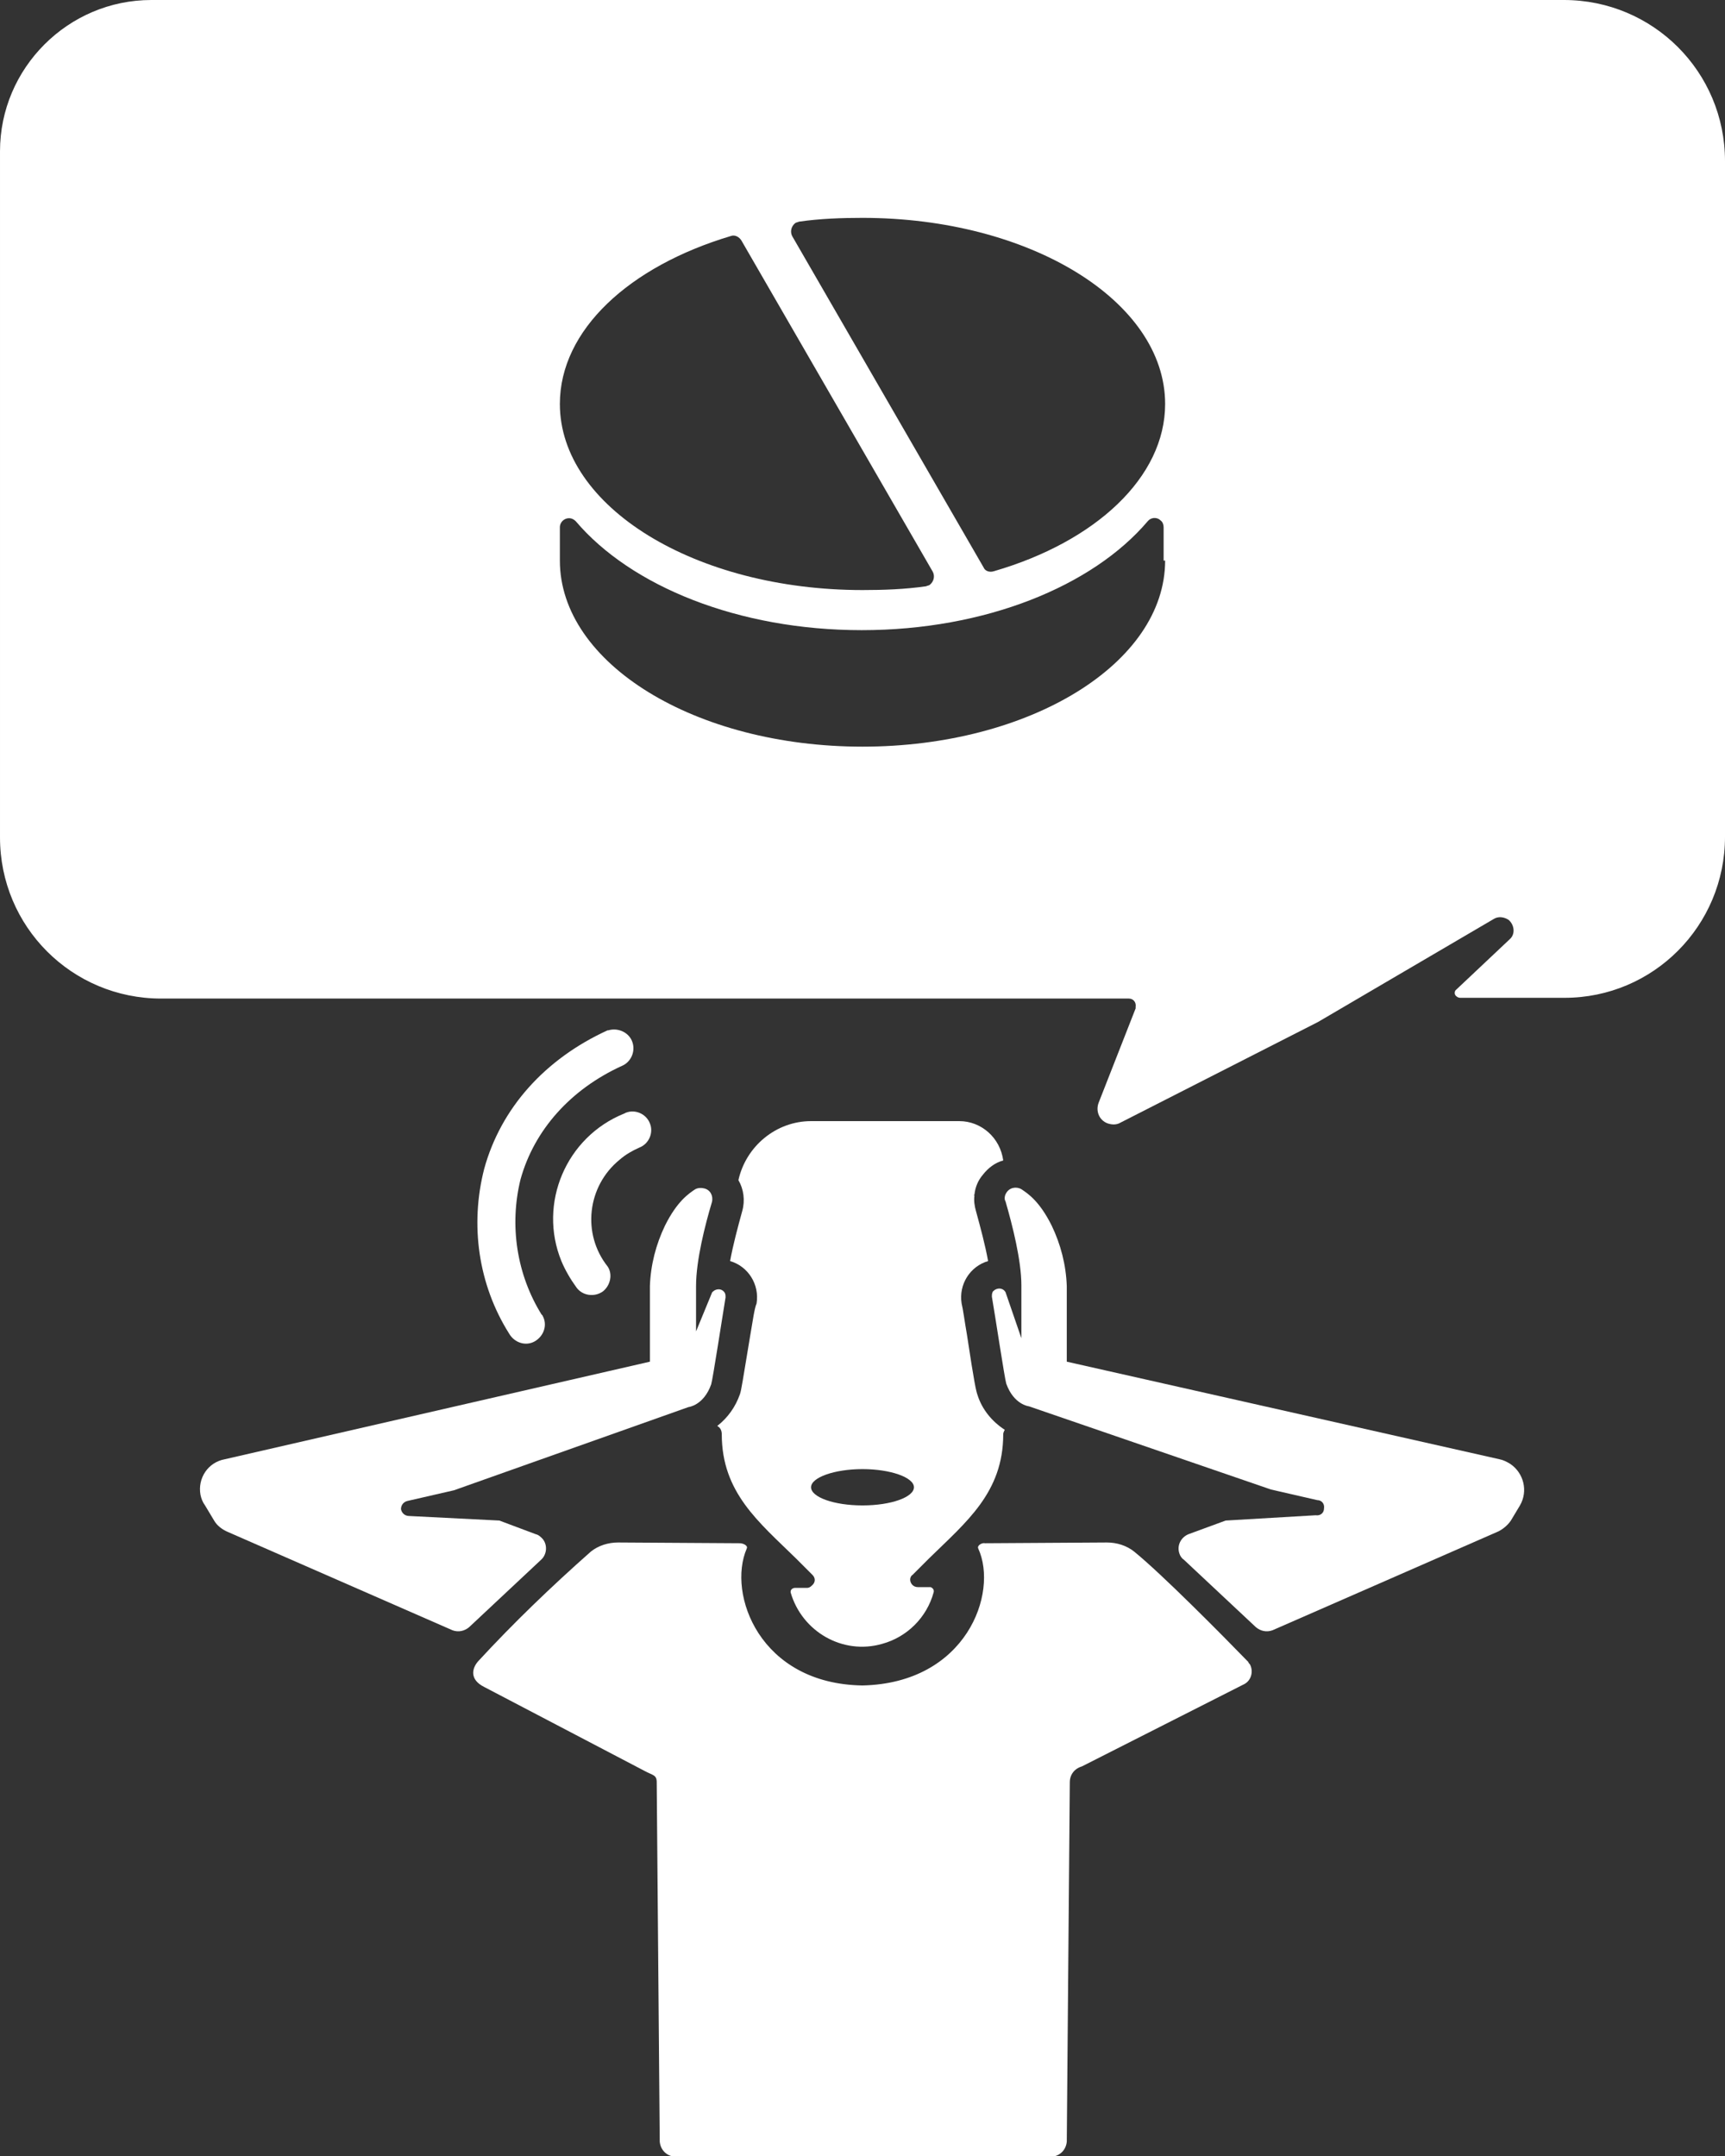 <svg enable-background="new 0 0 228 285" viewBox="0 0 228 285" xmlns="http://www.w3.org/2000/svg"><rect x="0" y="0" width="228" height="285" fill="#333333" stroke="none"/><g fill="#fff"><path d="m 149.9 205.1 c -1 -.8 -2.3 -1.2 -3.6 -1.2 l -16.1 .1 c -.4 -.1 -1.1 .3 -.9 .7 2.7 5.9 -1.6 17.8 -15.3 18.1 -13.6 -.2 -17.9 -12.1 -15.3 -18.1 .2 -.4 -.5 -.7 -.9 -.7 l -16.1 -.1 c -1.3 0 -2.6 .4 -3.6 1.2 -5.2 4.6 -10.2 9.4 -14.9 14.5 -.8 .9 -1.2 2.4 .8 3.4 l 21.2 11.1 c 1.1 .6 1.6 .5 1.6 1.5 l .4 47.5 c .1 1.1 .9 1.9 2 2 h 49.8 c 1.1 -.1 1.9 -.9 2 -2 l .4 -47.5 c 0 -1 .6 -1.8 1.6 -2.1 l 21.5 -10.9 c .9 -.5 1.2 -1.7 .7 -2.6 -.1 -.1 -.2 -.2 -.2 -.3 -3.4 -3.5 -11.4 -11.6 -15.1 -14.6 z"/><path d="m 70.8 202.8 l -4.8 -1.8 -11.9 -.6 c -.6 0 -1 -.4 -1.1 -.9 0 -.6 .4 -1 .9 -1.1 l 6.1 -1.4 31 -11 s 2 -.2 3 -3 c .2 -.6 1.5 -9.1 1.9 -11.5 0 -.2 0 -.4 -.1 -.6 -.3 -.5 -.9 -.6 -1.4 -.3 -.1 .1 -.3 .2 -.3 .3 l -2.1 5.1 v -6 c 0 -3.4 1.2 -8.1 2.1 -11.1 .2 -.8 -.2 -1.6 -1 -1.8 -.4 -.1 -.8 -.1 -1.2 .1 -.9 .6 -2.4 1.6 -4 4.8 -1.2 2.5 -1.9 5.2 -2 8 v 10 l -56.2 12.9 c -2.2 .4 -3.6 2.5 -3.2 4.7 .1 .5 .3 1 .6 1.4 l 1.2 2 c .4 .7 1.1 1.2 1.8 1.5 l 29.7 13 c .8 .3 1.6 .1 2.2 -.4 l 9.5 -8.9 c .8 -.7 .9 -2 .2 -2.8 -.3 -.3 -.5 -.5 -.9 -.6 z"/><path d="m 198.2 192.9 l -57.2 -12.9 v -10 c -.1 -2.8 -.8 -5.5 -2 -8 -1.6 -3.2 -3.1 -4.2 -4 -4.8 -.7 -.4 -1.6 -.2 -2 .5 -.2 .3 -.3 .8 -.1 1.1 .9 3.1 2.1 7.8 2.1 11.1 v 7 l -2.1 -6.1 c -.3 -.5 -.9 -.6 -1.4 -.3 -.1 .1 -.3 .2 -.3 .3 -.1 .2 -.1 .4 -.1 .6 .4 2.3 1.7 10.9 1.9 11.5 1 2.8 3 3 3 3 l 32 11 6.1 1.4 c .6 0 1 .5 .9 1.1 0 .6 -.5 1 -1.1 .9 l -11.9 .7 -4.9 1.8 c -1 .4 -1.6 1.5 -1.2 2.6 .1 .3 .3 .6 .6 .8 l 9.5 8.9 c .6 .5 1.4 .7 2.2 .4 l 29.7 -13 c .7 -.3 1.4 -.9 1.8 -1.5 l 1.2 -2 c 1.1 -1.9 .5 -4.3 -1.3 -5.5 -.5 -.3 -.9 -.5 -1.4 -.6 z"/><path d="m 99.2 176.3 c -1.1 6.6 -1.2 7.4 -1.4 8 -.6 1.7 -1.6 3.1 -3 4.2 .4 .2 .6 .6 .6 1.1 0 7.7 4.9 11.6 9.8 16.4 l .6 .6 1.6 1.6 c .4 .4 .4 1 -.1 1.4 -.2 .2 -.4 .3 -.6 .3 h -1.6 c -.3 0 -.6 .2 -.6 .5 v .1 c 1.5 5.2 6.9 8.3 12.1 6.8 3.3 -.9 5.9 -3.5 6.8 -6.8 .1 -.3 -.1 -.6 -.4 -.7 h -.1 -1.6 c -.6 0 -1 -.5 -1 -1 0 -.2 .1 -.5 .3 -.6 l 1.6 -1.6 .6 -.6 c 4.9 -4.8 9.8 -8.7 9.8 -16.4 0 -.2 .1 -.4 .2 -.6 -1.7 -1.1 -3 -2.7 -3.6 -4.6 -.2 -.6 -.4 -1.4 -1.4 -8 -.3 -1.7 -.5 -3.3 -.7 -4.1 -.4 -2.5 1.1 -4.9 3.5 -5.6 -.4 -2.2 -1 -4.4 -1.6 -6.6 -.2 -.7 -.3 -1.4 -.2 -2.1 h -.1 l .1 -.1 c .1 -1 .5 -1.9 1.1 -2.6 .7 -.9 1.6 -1.6 2.7 -1.9 -.4 -3 -2.9 -5.2 -5.8 -5.2 h -19.6 c -4.6 0 -8.6 3.3 -9.6 7.8 .7 1.2 .9 2.7 .5 4.1 -.6 2.2 -1.2 4.4 -1.6 6.6 2.4 .7 3.9 3.1 3.5 5.6 -.3 .7 -.5 2.3 -.8 4 z m 14.8 17.9 c 3.7 0 6.8 1.1 6.8 2.4 s -3 2.4 -6.8 2.4 -6.8 -1.1 -6.8 -2.4 3.1 -2.4 6.8 -2.4 z"/><path d="m 80.3 136.2 c -8.3 3.8 -14.1 10.3 -16.3 18.3 -1.9 7.4 -.8 15.3 3.3 21.8 .7 1.2 2.2 1.7 3.4 1 s 1.7 -2.2 1 -3.4 c 0 0 0 -.1 -.1 -.1 -3.3 -5.3 -4.3 -11.8 -2.8 -17.9 1.8 -6.5 6.6 -11.9 13.4 -15 1.2 -.5 1.8 -1.9 1.4 -3.1 -.4 -1.3 -1.9 -2 -3.2 -1.6 .1 0 0 0 -.1 0 z"/><path d="m 84.5 151.7 c 1.3 -.5 1.9 -2 1.4 -3.2 -.5 -1.3 -2 -1.9 -3.2 -1.4 -.1 0 -.1 .1 -.2 .1 -7.7 3.1 -11.4 11.9 -8.3 19.5 .5 1.2 1.2 2.4 2 3.5 s 2.4 1.3 3.5 .5 c 1 -.8 1.3 -2.3 .6 -3.3 -3.4 -4.3 -2.7 -10.6 1.6 -14.1 .8 -.7 1.7 -1.2 2.6 -1.6 z"/><path d="m 206.7 0 h -186.7 c -11 0 -20 9 -20 20 v 90.7 c 0 11.8 9.5 21.3 21.3 21.3 h 127.9 c .6 0 1 .5 .9 1.1 v .2 l -4.9 12.5 c -.4 1.1 .1 2.3 1.2 2.7 .6 .2 1.2 .2 1.7 -.1 l 26.1 -13.3 23.2 -13.6 c .6 -.4 1.4 -.3 2 .1 .7 .6 .9 1.7 .3 2.4 -.1 .1 -.1 .1 -.2 .2 l -7 6.6 c -.3 .2 -.3 .7 0 .9 .1 .1 .3 .2 .5 .2 h 13.8 c 11.7 0 21.2 -9.5 21.2 -21.3 v -89.3 c 0 -11.8 -9.5 -21.3 -21.3 -21.3 z m -110.1 31.2 c .5 -.2 1.1 .1 1.4 .6 l 25.3 43.8 c .3 .6 .1 1.3 -.4 1.7 -.1 .1 -.3 .1 -.5 .2 -2.8 .4 -5.6 .5 -8.4 .5 -22.1 0 -40 -11 -40 -24.6 0 -9.8 9.2 -18.2 22.6 -22.2 z m 57.4 42.9 c 0 13.6 -17.9 24.6 -40 24.6 s -40 -11 -40 -24.6 v -4.4 c 0 -.7 .6 -1.2 1.2 -1.2 .4 0 .7 .2 .9 .4 7.3 8.6 21.5 14.4 37.8 14.4 s 30.5 -5.8 37.8 -14.4 c .4 -.5 1.2 -.6 1.7 -.1 .3 .2 .4 .6 .4 .9 v 4.4 z m -22.6 1.4 c -.6 .2 -1.2 0 -1.4 -.5 l -25.3 -43.8 c -.3 -.6 -.1 -1.3 .4 -1.7 .1 -.1 .3 -.1 .5 -.2 2.8 -.4 5.6 -.5 8.4 -.5 22.1 0 40 11 40 24.6 0 9.7 -9.2 18.2 -22.6 22.1 z"/></g></svg>